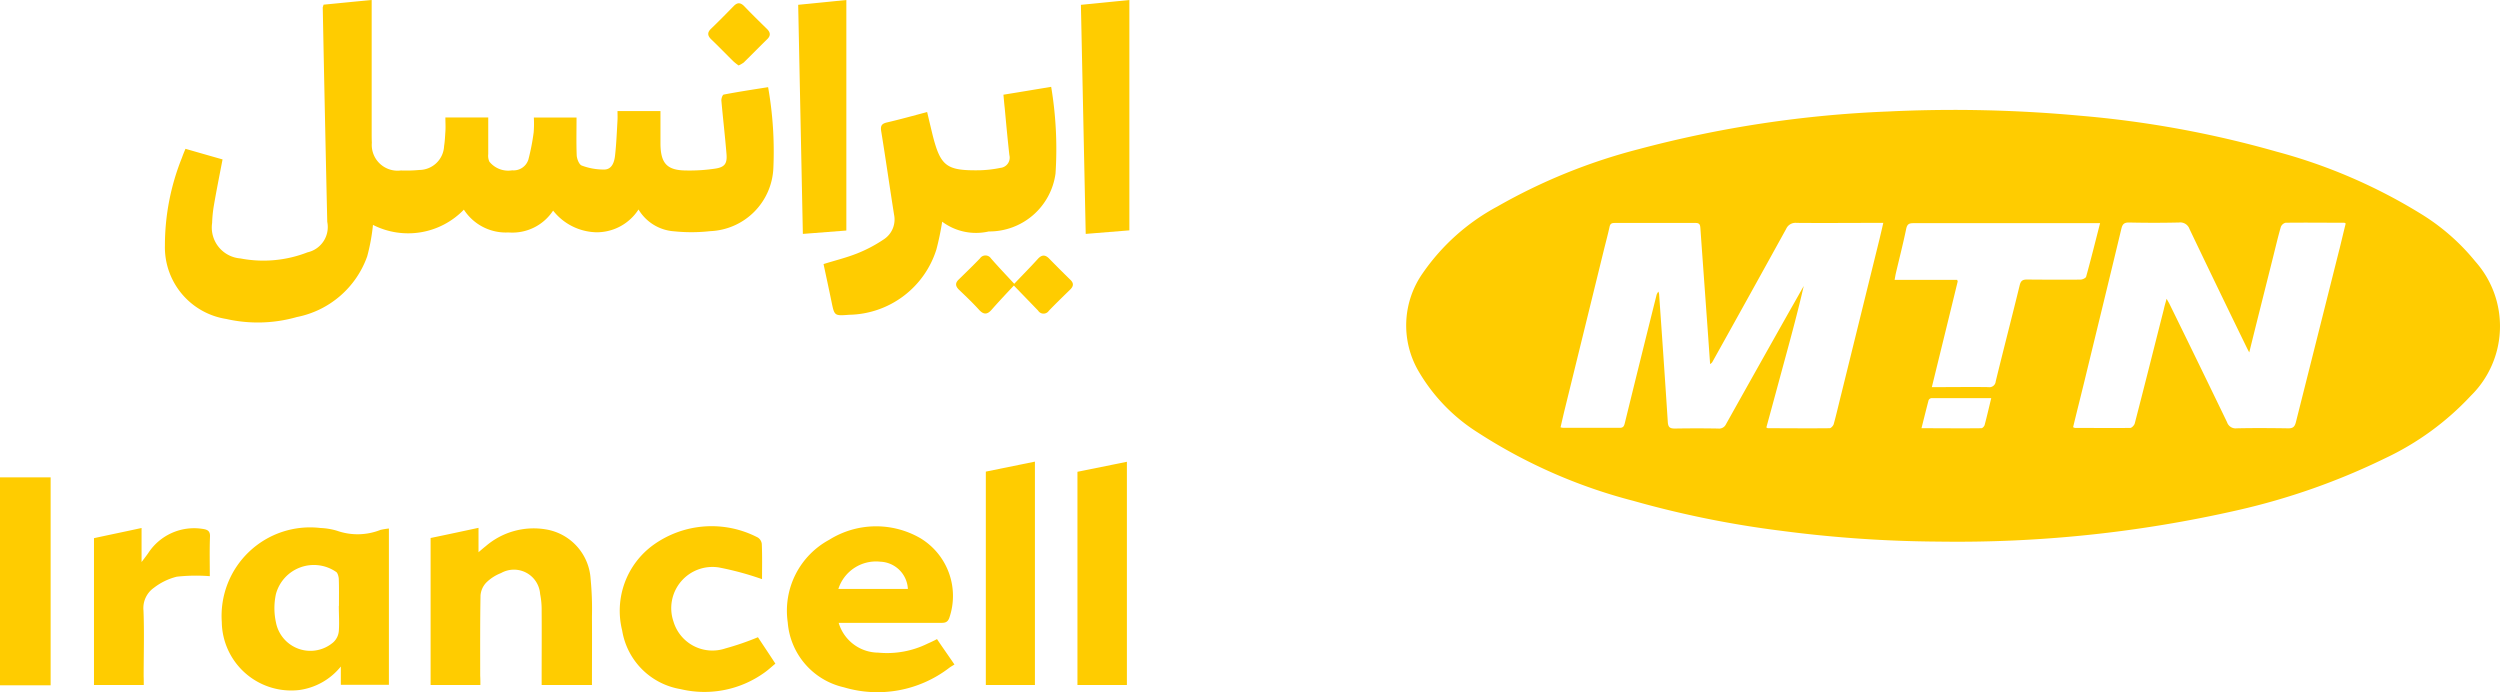 <svg xmlns="http://www.w3.org/2000/svg" width="91" height="25.19" viewBox="0 0 91 25.19">
  <g id="Group_8670" data-name="Group 8670" transform="translate(-985 -1996)">
    <g id="Group_8669" data-name="Group 8669" transform="translate(-2 0.369)">
      <g id="irancell_en" data-name="irancell en" transform="translate(987 2012.434)">
        <path id="Path_8389" data-name="Path 8389" d="M136.9,38.822v5.689h-1.75v-.666a2.349,2.349,0,0,1-1.522.857,2.528,2.528,0,0,1-2.811-2.478,3.222,3.222,0,0,1,3.593-3.421,2.427,2.427,0,0,1,.6.1,2.26,2.26,0,0,0,1.584-.031A2.575,2.575,0,0,1,136.9,38.822Zm-1.818,2.817c0-.327.006-.66-.006-.986-.006-.086-.043-.222-.1-.253a1.429,1.429,0,0,0-2.188.807,2.415,2.415,0,0,0,0,1.029,1.276,1.276,0,0,0,2.089.727.631.631,0,0,0,.2-.407C135.1,42.255,135.077,41.947,135.077,41.638Z" transform="translate(-122.744 -36.387)" fill="#fc0"/>
        <path id="Path_8390" data-name="Path 8390" d="M466.7,41.546a1.512,1.512,0,0,0,1.442,1.091,3.337,3.337,0,0,0,1.794-.327c.111-.049.222-.1.345-.166.2.3.4.579.635.925-.068.043-.136.08-.2.129a4.288,4.288,0,0,1-3.828.7,2.633,2.633,0,0,1-2.04-2.361,2.935,2.935,0,0,1,1.51-3.008,3.216,3.216,0,0,1,3.322-.055,2.455,2.455,0,0,1,1.048,2.9c-.068.185-.191.179-.333.179H466.7Zm-.006-1.227h2.527a1.045,1.045,0,0,0-1-.992A1.44,1.44,0,0,0,466.69,40.319Z" transform="translate(-436.174 -35.684)" fill="#fc0"/>
        <path id="Path_8391" data-name="Path 8391" d="M256.112,44.72H254.3V39.37c.567-.117,1.14-.24,1.744-.37v.888c.117-.1.185-.16.265-.222a2.674,2.674,0,0,1,2.182-.61,1.948,1.948,0,0,1,1.633,1.8,11.446,11.446,0,0,1,.049,1.381c.006.82,0,1.64,0,2.484h-1.831v-.3c0-.8.006-1.6,0-2.4a2.885,2.885,0,0,0-.055-.61.955.955,0,0,0-1.424-.764,1.574,1.574,0,0,0-.536.345.761.761,0,0,0-.21.468c-.018.974-.012,1.948-.012,2.928C256.112,44.492,256.112,44.6,256.112,44.72Z" transform="translate(-238.626 -36.59)" fill="#fc0"/>
        <path id="Path_8392" data-name="Path 8392" d="M371.5,40.134a10.973,10.973,0,0,0-1.566-.425,1.5,1.5,0,0,0-1.658,1.966,1.479,1.479,0,0,0,1.892.98,9.987,9.987,0,0,0,1.183-.407c.191.29.407.61.635.962-.136.111-.259.228-.4.327a3.74,3.74,0,0,1-3.051.6,2.585,2.585,0,0,1-2.126-2.133,2.959,2.959,0,0,1,1.14-3.119,3.636,3.636,0,0,1,3.8-.265.321.321,0,0,1,.142.228C371.511,39.3,371.5,39.746,371.5,40.134Z" transform="translate(-343.762 -35.856)" fill="#fc0"/>
        <path id="Path_8393" data-name="Path 8393" d="M583.987,8.03H582.2V.264c.586-.117,1.171-.24,1.787-.364Z" transform="translate(-546.316 0.1)" fill="#fc0"/>
        <path id="Path_8394" data-name="Path 8394" d="M638.1,8.124h-1.8V.364c.6-.123,1.19-.24,1.8-.364Z" transform="translate(-597.081 0.006)" fill="#fc0"/>
        <path id="Path_8395" data-name="Path 8395" d="M57.312,44.814H55.5V39.47c.567-.123,1.134-.24,1.732-.37v1.239c.117-.154.179-.234.24-.321a1.991,1.991,0,0,1,1.966-.888c.191.025.3.074.284.3-.018.493-.006.98-.006,1.424a6.473,6.473,0,0,0-1.2.018,2.254,2.254,0,0,0-.838.407.9.9,0,0,0-.376.826c.031.8.006,1.6.006,2.4C57.312,44.6,57.312,44.7,57.312,44.814Z" transform="translate(-52.079 -36.684)" fill="#fc0"/>
        <path id="Path_8396" data-name="Path 8396" d="M1.843,16.769H0V9.2H1.843Z" transform="translate(0 -8.627)" fill="#fc0"/>
      </g>
      <g id="irancell_f" data-name="irancell f" transform="translate(993 1995.631)">
        <path id="Path_8397" data-name="Path 8397" d="M7.525,8.186a7.1,7.1,0,0,1-.21,1.145A3.417,3.417,0,0,1,4.755,11.54a5.179,5.179,0,0,1-2.571.07A2.641,2.641,0,0,1-.048,8.934a8.541,8.541,0,0,1,.619-3.19c.035-.1.076-.2.129-.327.45.129.894.257,1.35.386-.111.578-.222,1.128-.316,1.677a4.7,4.7,0,0,0-.064.637A1.129,1.129,0,0,0,2.7,9.407a4.418,4.418,0,0,0,2.442-.222.944.944,0,0,0,.719-1.11q-.088-3.9-.164-7.8c0-.018.012-.035.029-.105C6.28.117,6.859.058,7.478,0V4.844c0,.117,0,.234.006.351A.939.939,0,0,0,8.542,6.205a5.162,5.162,0,0,0,.672-.018.91.91,0,0,0,.9-.871c.029-.175.035-.351.047-.526s0-.327,0-.514h1.56V5.609a.526.526,0,0,0,.041.275.881.881,0,0,0,.83.316.565.565,0,0,0,.59-.391,8.061,8.061,0,0,0,.193-.993,4.078,4.078,0,0,0,.006-.538h1.554c0,.467-.012.917.006,1.373.006.134.088.339.181.374a2.269,2.269,0,0,0,.836.146c.275-.012.356-.286.38-.52.047-.427.064-.853.088-1.28.006-.105,0-.21,0-.327H17.99V5.23c.006.725.24.976.958.976a6.252,6.252,0,0,0,1.046-.07c.339-.053.427-.187.4-.526-.053-.649-.129-1.3-.187-1.946-.006-.076.041-.216.088-.222.52-.1,1.052-.181,1.613-.269A13.486,13.486,0,0,1,22.1,6.106a2.4,2.4,0,0,1-2.3,2.308,6.124,6.124,0,0,1-1.309.006,1.641,1.641,0,0,1-1.3-.795,1.81,1.81,0,0,1-1.531.83,2.063,2.063,0,0,1-1.578-.789,1.773,1.773,0,0,1-1.624.795,1.82,1.82,0,0,1-1.624-.83A2.82,2.82,0,0,1,7.525,8.186Z" transform="translate(0.051 0)" fill="#fc0"/>
        <path id="Path_8398" data-name="Path 8398" d="M418.586,54.1a13.73,13.73,0,0,1,.158,3.155,2.433,2.433,0,0,1-2.431,2.109,2.056,2.056,0,0,1-1.695-.356,9.947,9.947,0,0,1-.21,1.011,3.393,3.393,0,0,1-3.179,2.378c-.532.041-.532.041-.637-.467-.093-.456-.193-.912-.292-1.379.427-.134.841-.234,1.233-.391a5.055,5.055,0,0,0,.947-.5.864.864,0,0,0,.386-.912c-.158-1-.3-2-.462-3-.035-.2-.018-.3.2-.351.479-.111.958-.245,1.467-.38.07.3.134.567.2.841.286,1.122.5,1.291,1.654,1.28a4.264,4.264,0,0,0,.812-.088.374.374,0,0,0,.327-.467c-.064-.573-.117-1.145-.169-1.712-.018-.152-.029-.3-.047-.485C417.429,54.293,417.978,54.2,418.586,54.1Z" transform="translate(-386.323 -50.939)" fill="#fc0"/>
        <path id="Path_8399" data-name="Path 8399" d="M394.5.175c.59-.058,1.157-.117,1.753-.175V8.391c-.52.041-1.04.082-1.583.123C394.611,5.715,394.558,2.968,394.5.175Z" transform="translate(-371.446 0)" fill="#fc0"/>
        <path id="Path_8400" data-name="Path 8400" d="M572.365,0V8.385c-.52.041-1.034.082-1.589.129-.058-2.787-.117-5.539-.175-8.338C571.184.117,571.757.058,572.365,0Z" transform="translate(-537.256 0)" fill="#fc0"/>
        <path id="Path_8401" data-name="Path 8401" d="M494.938,160.228c.327-.345.6-.619.859-.906.129-.14.251-.169.4-.023.257.263.52.526.783.783.14.134.111.245-.018.368-.257.251-.514.5-.765.76a.232.232,0,0,1-.391-.006c-.275-.286-.555-.573-.882-.912-.292.31-.555.59-.812.882-.158.181-.292.181-.456,0-.228-.251-.473-.485-.719-.719-.14-.134-.164-.251-.012-.391.257-.251.514-.5.765-.76a.24.24,0,0,1,.4,0C494.348,159.6,494.623,159.889,494.938,160.228Z" transform="translate(-464.019 -149.898)" fill="#fc0"/>
        <path id="Path_8402" data-name="Path 8402" d="M339.565,4.321a1.739,1.739,0,0,1-.187-.146c-.269-.263-.532-.538-.806-.8-.14-.134-.158-.251-.012-.391.28-.269.555-.549.824-.824.14-.146.257-.129.392.012.263.275.532.538.806.806.123.117.169.234.035.374-.292.286-.578.578-.871.865A1.242,1.242,0,0,1,339.565,4.321Z" transform="translate(-318.678 -1.938)" fill="#fc0"/>
      </g>
    </g>
    <path id="mtn_en" data-name="mtn en" d="M38.936,5.54a7.8,7.8,0,0,0-1.982-1.733A19.734,19.734,0,0,0,31.7,1.544,37.656,37.656,0,0,0,24.552.237,49.955,49.955,0,0,0,17.571.083a41.509,41.509,0,0,0-9.1,1.375A20.857,20.857,0,0,0,3.336,3.544,7.744,7.744,0,0,0,.626,5.965,3.307,3.307,0,0,0,.45,9.5a6.511,6.511,0,0,0,2.19,2.276,19.261,19.261,0,0,0,5.647,2.479,36.33,36.33,0,0,0,5.38,1.09,45.723,45.723,0,0,0,5.728.394,45.945,45.945,0,0,0,10.9-1.145,24.635,24.635,0,0,0,5.357-1.887,10.2,10.2,0,0,0,3.122-2.276A3.546,3.546,0,0,0,38.936,5.54ZM17.254,4.712q-.7,2.837-1.4,5.674c-.09.357-.172.719-.271,1.077-.018.063-.1.149-.149.149-.747.009-1.5,0-2.244,0-.014,0-.023-.009-.059-.027.235-.855.466-1.715.7-2.575s.462-1.706.661-2.575c-.167.294-.33.588-.5.882q-1.167,2.07-2.33,4.149a.274.274,0,0,1-.281.158q-.787-.014-1.575,0c-.181,0-.249-.041-.262-.235-.1-1.556-.208-3.108-.317-4.665A.478.478,0,0,0,9.2,6.639a.5.5,0,0,0-.063.113q-.584,2.335-1.158,4.674c-.027.109-.054.172-.186.172-.683,0-1.371,0-2.054,0a.591.591,0,0,1-.1-.018c.054-.226.1-.439.154-.656Q6.51,8.008,7.223,5.1c.068-.271.14-.543.2-.814.023-.118.077-.145.186-.145.986,0,1.973,0,2.955,0,.158,0,.158.1.167.2.072,1.032.149,2.063.222,3.095.045.606.086,1.213.131,1.842a.3.3,0,0,0,.077-.068q1.351-2.423,2.692-4.855a.368.368,0,0,1,.376-.217c.959.009,1.914,0,2.873,0h.285C17.34,4.354,17.295,4.535,17.254,4.712Zm3.823,6.782c-.014.05-.077.118-.118.118-.719.009-1.434,0-2.181,0,.09-.357.172-.688.258-1.018a.142.142,0,0,1,.1-.077c.719,0,1.434,0,2.181,0C21.231,10.874,21.159,11.186,21.077,11.494ZM22.62,6.2c-.163,0-.226.045-.267.208-.285,1.167-.588,2.33-.873,3.5a.23.23,0,0,1-.271.208c-.606-.009-1.217,0-1.823,0h-.231c.321-1.312.633-2.579.941-3.846,0-.009-.009-.023-.018-.059H17.8c.018-.09.027-.158.041-.222.127-.543.267-1.086.38-1.633.036-.167.1-.208.262-.208,1.05,0,2.095,0,3.145,0h3.651c-.172.67-.33,1.308-.507,1.946-.014.054-.136.109-.208.109Q23.6,6.209,22.62,6.2Zm11.37-1.1Q33.2,8.245,32.407,11.39c-.045.181-.118.231-.294.226-.62-.009-1.244-.014-1.864,0a.327.327,0,0,1-.348-.222q-1.045-2.165-2.108-4.33L27.7,6.9c-.041.154-.077.267-.1.38-.353,1.389-.7,2.774-1.059,4.158-.018.068-.109.163-.163.163-.67.009-1.339,0-2.013,0a.229.229,0,0,1-.068-.027c.131-.543.267-1.081.4-1.624.452-1.864.909-3.728,1.357-5.6.041-.167.1-.226.276-.226.606.014,1.217.014,1.823,0a.355.355,0,0,1,.38.235q1.038,2.172,2.095,4.339c.018.036.036.072.081.154.3-1.217.593-2.371.882-3.529.086-.344.167-.692.267-1.036a.252.252,0,0,1,.172-.154c.71-.009,1.425,0,2.136,0,.014,0,.023.009.054.027C34.14,4.476,34.068,4.789,33.991,5.1Z" transform="translate(1036.164 1999.975)" fill="#fc0"/>
  </g>
</svg>
